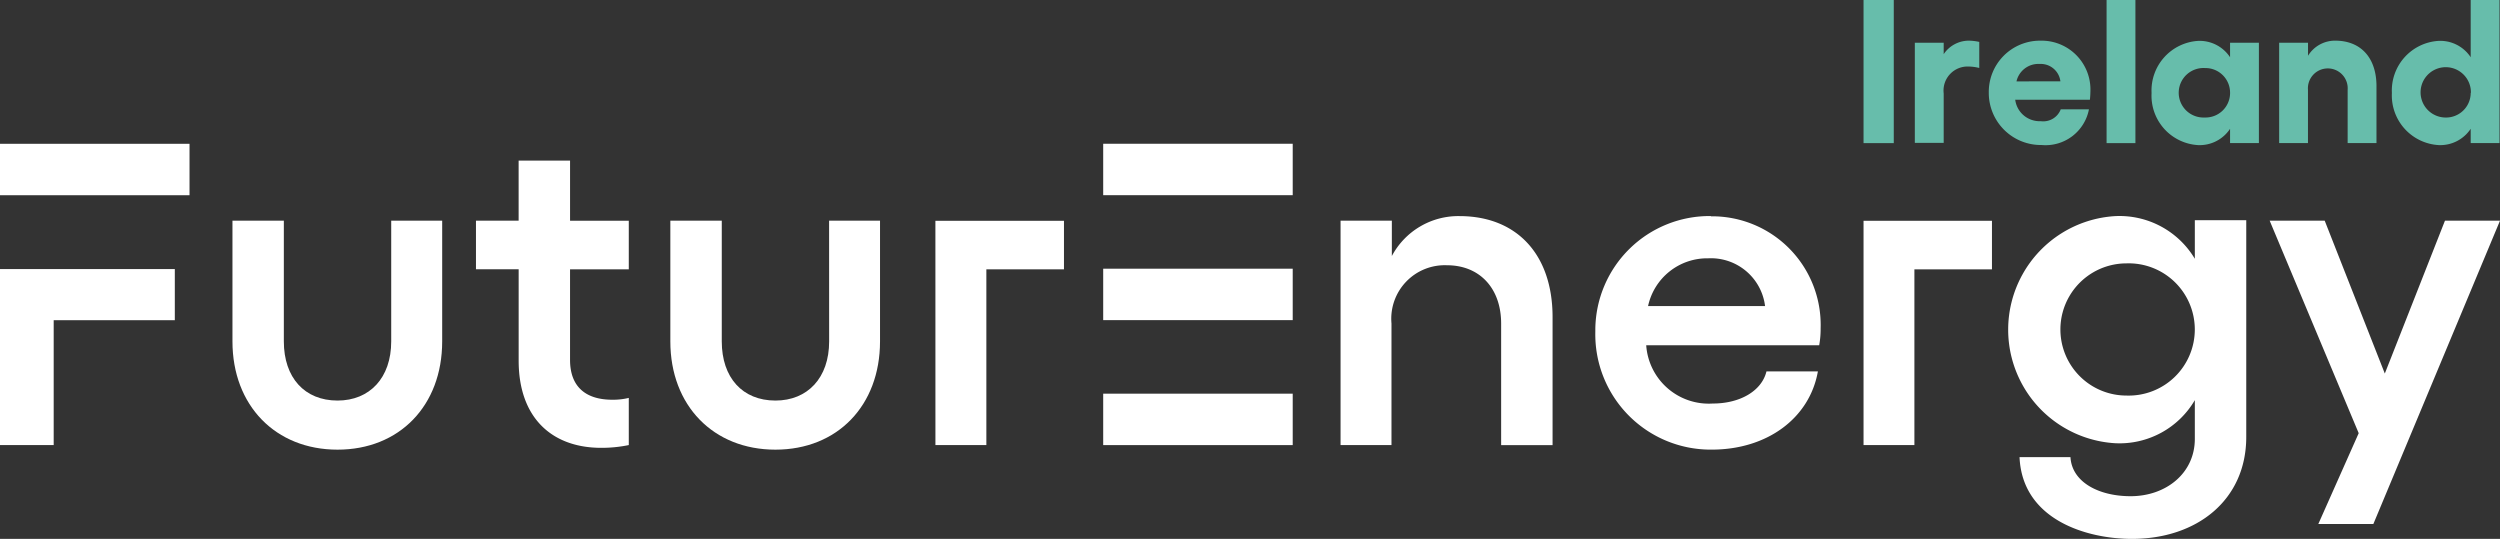 <svg id="Group_3121" data-name="Group 3121" xmlns="http://www.w3.org/2000/svg" width="175" height="37.722" viewBox="0 0 175 37.722">
  <rect x="0" y="0" width="175" height="37.722" fill="#333333" stroke="none"/>
  <path id="Path_1454" data-name="Path 1454" d="M0,51.62V63.941H3.758V55.2h8.479V51.62Z" transform="translate(0 -32.786)" fill="#fff"/>
  <path id="Path_1455" data-name="Path 1455" d="M0,27.59v3.6H13.266v-3.6Z" transform="translate(0 -17.524)" fill="#fff"/>
  <g id="Group_2872" data-name="Group 2872">
    <g id="Group_3122" data-name="Group 3122">
      <path id="Path_1456" data-name="Path 1456" d="M55.713,50.79c0,2.554-1.507,4.141-3.758,4.141-2.309,0-3.758-1.605-3.758-4.141V42.34H44.6v8.45c0,4.495,3.021,7.578,7.355,7.578s7.326-3.083,7.326-7.578V42.34H55.713Z" transform="translate(-28.328 -26.892)" fill="#fff"/>
      <path id="Path_1457" data-name="Path 1457" d="M97.906,30.81h-3.6v4.207H91.32v3.4h2.988v6.4c0,3.984,2.313,6.1,5.783,6.1a9.385,9.385,0,0,0,1.926-.193V47.422a4.624,4.624,0,0,1-1.157.128c-1.737,0-2.955-.8-2.955-2.795V38.421h4.112v-3.4H97.906Z" transform="translate(-58.002 -19.569)" fill="#fff"/>
      <path id="Path_1458" data-name="Path 1458" d="M139.733,50.79c0,2.554-1.51,4.141-3.758,4.141-2.313,0-3.758-1.605-3.758-4.141V42.34h-3.6v8.45c0,4.495,3.017,7.578,7.355,7.578s7.323-3.083,7.323-7.578V42.34h-3.565Z" transform="translate(-81.693 -26.892)" fill="#fff"/>
      <path id="Path_1459" data-name="Path 1459" d="M179.47,58.047h3.565v-12.3h5.433v-3.4h-9Z" transform="translate(-113.99 -26.892)" fill="#fff"/>
      <path id="Path_1460" data-name="Path 1460" d="M211.66,75.53v3.6h13.266v-3.6H211.66Z" transform="translate(-134.436 -47.973)" fill="#fff"/>
      <path id="Path_1461" data-name="Path 1461" d="M211.66,31.187h13.266v-3.6H211.66Z" transform="translate(-134.436 -17.524)" fill="#fff"/>
      <path id="Path_1462" data-name="Path 1462" d="M224.926,55.157v-3.6H211.66v3.6h13.266Z" transform="translate(-134.436 -32.748)" fill="#fff"/>
      <path id="Path_1463" data-name="Path 1463" d="M265.533,41.459a5.269,5.269,0,0,0-4.743,2.795V41.78H257.2V57.486h3.565V48.975A3.744,3.744,0,0,1,264.65,44.9c2.28,0,3.791,1.605,3.791,4.079v8.512h3.6V48.526c0-4.378-2.5-7.067-6.52-7.067" transform="translate(-163.361 -26.332)" fill="#fff"/>
      <path id="Path_1464" data-name="Path 1464" d="M309.771,47.756a4.235,4.235,0,0,1,4.21-3.342,3.818,3.818,0,0,1,3.98,3.342Zm4.4-6.3a8,8,0,0,0-8.092,7.909q0,.094,0,.187a8.07,8.07,0,0,0,8.158,8.253c3.856,0,6.841-2.189,7.421-5.473h-3.6c-.325,1.35-1.824,2.247-3.758,2.247a4.388,4.388,0,0,1-4.659-4.079h12.109a6.433,6.433,0,0,0,.1-1.189,7.6,7.6,0,0,0-7.68-7.837" transform="translate(-194.406 -26.332)" fill="#fff"/>
      <path id="Path_1465" data-name="Path 1465" d="M357.54,58.047H361.1v-12.3h5.429v-3.4H357.54Z" transform="translate(-227.092 -26.892)" fill="#fff"/>
      <path id="Path_1466" data-name="Path 1466" d="M393.559,54.022a4.626,4.626,0,0,1,0-9.253h0a4.629,4.629,0,1,1,0,9.253m4.783-9.574a6.141,6.141,0,0,0-5.557-2.988,7.963,7.963,0,0,0,0,15.9,6.107,6.107,0,0,0,5.557-3.017v2.711c0,2.408-2.021,4.013-4.495,4.013-2.251,0-4.112-1-4.21-2.733h-3.565c.193,4.4,4.721,5.721,7.87,5.721,4.561,0,8-2.733,8-7.133V41.748h-3.6Z" transform="translate(-244.704 -26.333)" fill="#fff"/>
      <path id="Path_1467" data-name="Path 1467" d="M447.73,42.34l-4.21,10.7-4.207-10.7H435.46l6.232,14.875-2.828,6.359h3.853l8.866-21.234Z" transform="translate(-276.583 -26.892)" fill="#fff"/>
      <rect id="Rectangle_1439" data-name="Rectangle 1439" width="2.116" height="10.019" transform="translate(130.448)" fill="#67bdab"/>
      <path id="Path_1468" data-name="Path 1468" d="M371.89,7.892V9.717a3.159,3.159,0,0,0-.73-.1A1.684,1.684,0,0,0,369.4,11.5v3.462H367.38V7.951H369.4v.8a2.12,2.12,0,0,1,1.824-.945,3.718,3.718,0,0,1,.671.088" transform="translate(-233.342 -4.959)" fill="#67bdab"/>
      <path id="Path_1469" data-name="Path 1469" d="M386.589,10.648A1.387,1.387,0,0,0,385.13,9.43a1.569,1.569,0,0,0-1.616,1.219Zm2.061,1.288h-5.225a1.722,1.722,0,0,0,1.788,1.5,1.311,1.311,0,0,0,1.4-.832h1.974a3.094,3.094,0,0,1-3.32,2.5,3.649,3.649,0,0,1-3.692-3.6q0-.042,0-.084A3.586,3.586,0,0,1,385.129,7.8h.1a3.419,3.419,0,0,1,3.462,3.374c0,.018,0,.037,0,.055a6.77,6.77,0,0,1-.04.73" transform="translate(-242.36 -4.953)" fill="#67bdab"/>
      <rect id="Rectangle_1440" data-name="Rectangle 1440" width="2.018" height="10.019" transform="translate(147.461)" fill="#67bdab"/>
      <path id="Path_1470" data-name="Path 1470" d="M418.295,11.47a1.722,1.722,0,0,0-1.714-1.73h-.044a1.733,1.733,0,1,0-.159,3.462c.053,0,.106,0,.159,0a1.718,1.718,0,0,0,1.758-1.678c0-.018,0-.037,0-.055m2.018-3.5v7.023h-2.018v-1a2.554,2.554,0,0,1-2.233,1.142,3.464,3.464,0,0,1-3.262-3.648,3.478,3.478,0,0,1,3.262-3.648,2.554,2.554,0,0,1,2.233,1.146V7.968Z" transform="translate(-262.19 -4.976)" fill="#67bdab"/>
      <path id="Path_1471" data-name="Path 1471" d="M444.092,10.992v3.977h-2.018V11.248a1.393,1.393,0,1,0-2.777,0v3.721H437.28V7.946H439.3v.912A2.218,2.218,0,0,1,441.2,7.8c1.8,0,2.893,1.2,2.893,3.192" transform="translate(-277.739 -4.954)" fill="#67bdab"/>
      <path id="Path_1472" data-name="Path 1472" d="M464.441,6.494a1.762,1.762,0,1,0-1.791,1.733h.014a1.726,1.726,0,0,0,1.762-1.689c0-.015,0-.03,0-.044M466.444,0V10.015h-2.018v-1a2.554,2.554,0,0,1-2.233,1.142,3.481,3.481,0,0,1-3.284-3.648,3.481,3.481,0,0,1,3.284-3.648,2.554,2.554,0,0,1,2.233,1.146V0Z" transform="translate(-291.477)" fill="#67bdab"/>
    </g>
  </g>
</svg>
